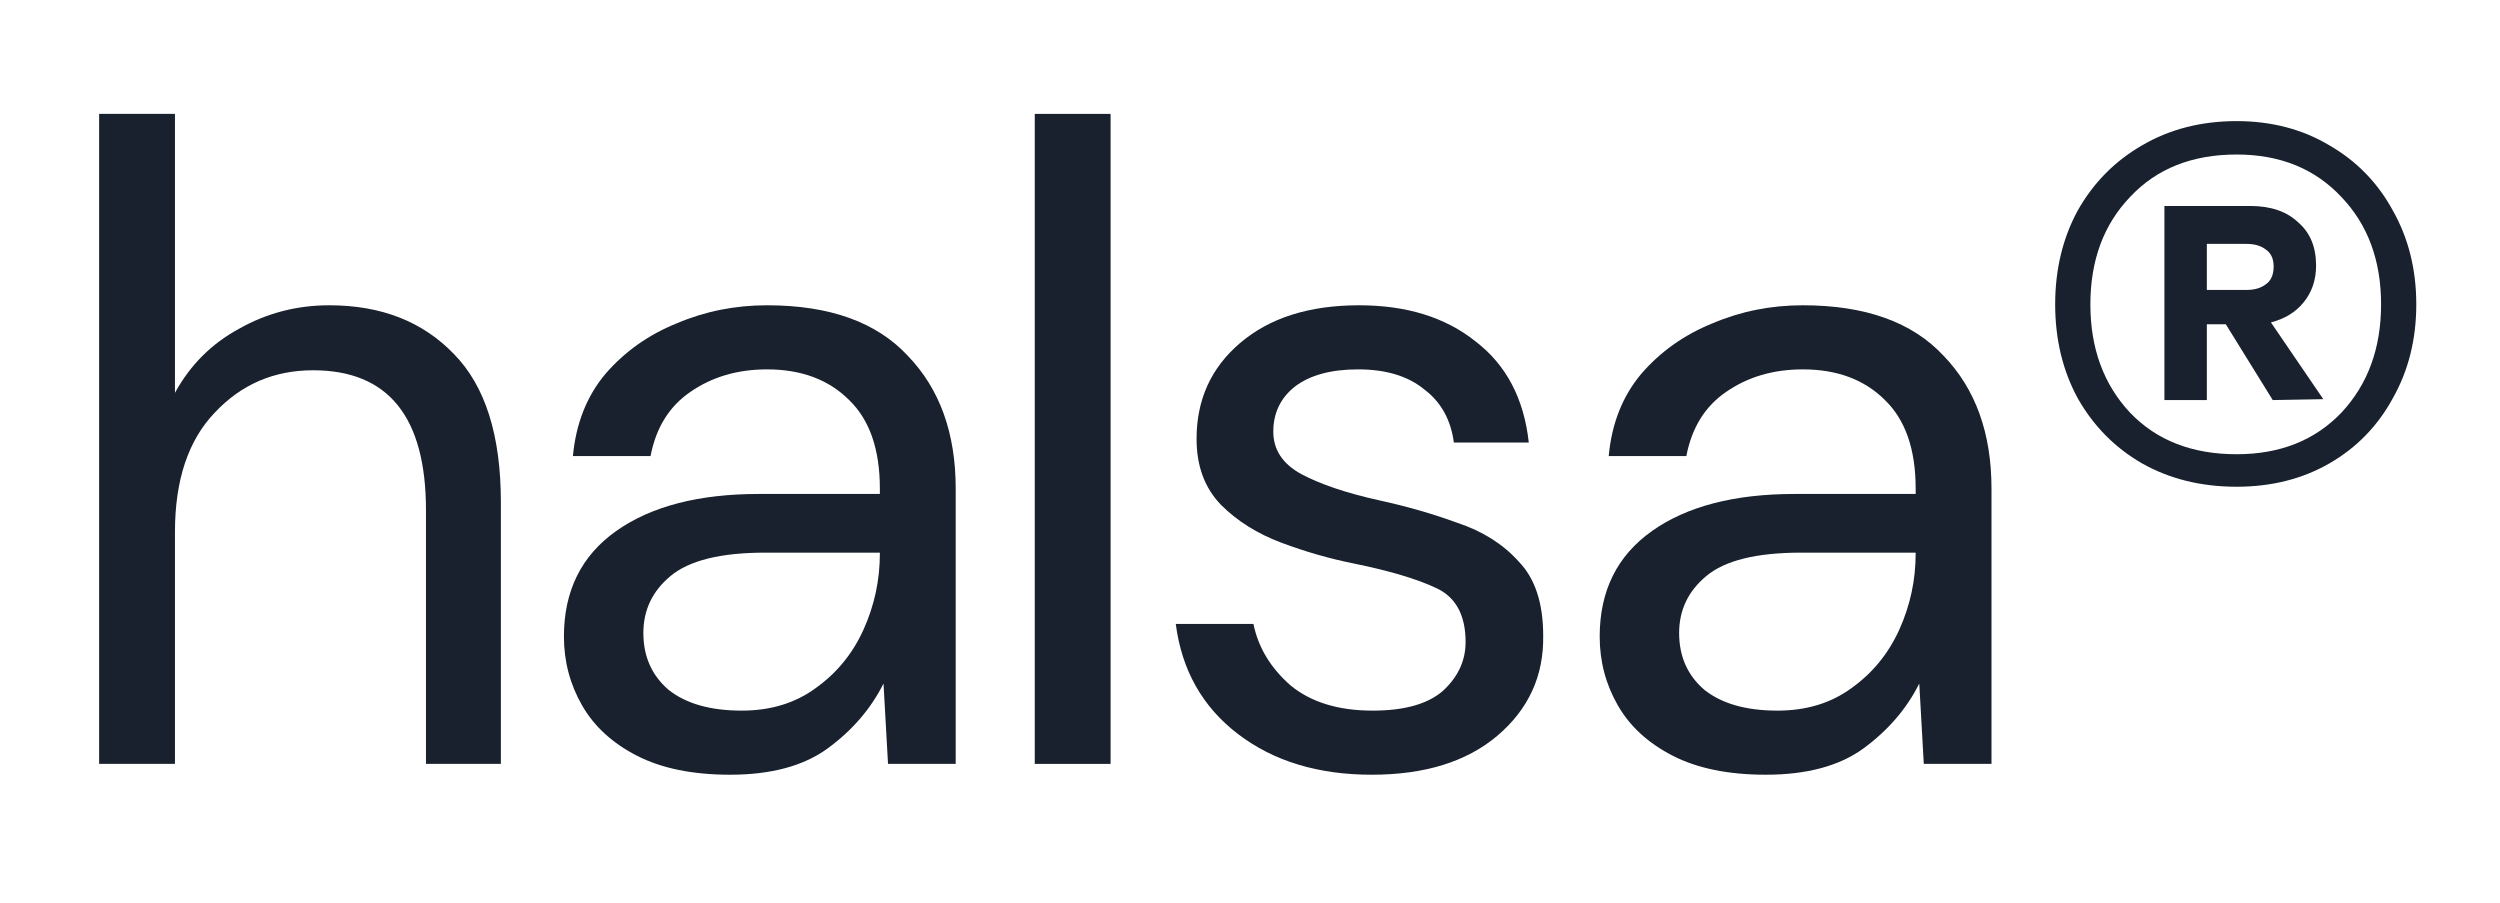 <svg xmlns="http://www.w3.org/2000/svg" width="72" height="26" viewBox="0 0 72 26" fill="none"><path d="M64.415 14.018C63.392 14.018 62.482 13.793 61.685 13.342C60.905 12.891 60.29 12.267 59.839 11.47C59.406 10.673 59.189 9.771 59.189 8.766C59.189 7.761 59.406 6.859 59.839 6.062C60.29 5.265 60.905 4.641 61.685 4.19C62.482 3.722 63.392 3.488 64.415 3.488C65.42 3.488 66.313 3.722 67.093 4.19C67.873 4.641 68.48 5.265 68.913 6.062C69.364 6.859 69.589 7.761 69.589 8.766C69.589 9.771 69.364 10.673 68.913 11.47C68.48 12.267 67.873 12.891 67.093 13.342C66.313 13.793 65.42 14.018 64.415 14.018ZM64.415 13.082C65.663 13.082 66.668 12.683 67.431 11.886C68.194 11.071 68.575 10.031 68.575 8.766C68.575 7.501 68.194 6.469 67.431 5.672C66.668 4.857 65.663 4.45 64.415 4.45C63.132 4.45 62.11 4.857 61.347 5.672C60.584 6.469 60.203 7.501 60.203 8.766C60.203 10.031 60.584 11.071 61.347 11.886C62.11 12.683 63.132 13.082 64.415 13.082ZM62.335 11.522V5.932H64.805C65.394 5.932 65.854 6.088 66.183 6.4C66.53 6.695 66.703 7.111 66.703 7.648C66.703 8.064 66.582 8.419 66.339 8.714C66.114 8.991 65.802 9.182 65.403 9.286L66.911 11.496L65.455 11.522L64.103 9.338H63.557V11.522H62.335ZM63.557 8.35H64.701C64.926 8.35 65.108 8.298 65.247 8.194C65.403 8.09 65.481 7.917 65.481 7.674C65.481 7.449 65.403 7.284 65.247 7.18C65.108 7.076 64.926 7.024 64.701 7.024H63.557V8.35Z" fill="#18212D"></path><path d="M50.855 22.312C49.78 22.312 48.887 22.13 48.177 21.766C47.466 21.402 46.937 20.917 46.591 20.31C46.244 19.703 46.071 19.045 46.071 18.334C46.071 17.017 46.573 16.003 47.579 15.292C48.584 14.581 49.953 14.226 51.687 14.226H55.171V14.07C55.171 12.943 54.876 12.094 54.287 11.522C53.697 10.933 52.909 10.638 51.921 10.638C51.071 10.638 50.335 10.855 49.711 11.288C49.104 11.704 48.723 12.319 48.567 13.134H46.331C46.417 12.198 46.729 11.409 47.267 10.768C47.821 10.127 48.506 9.641 49.321 9.312C50.135 8.965 51.002 8.792 51.921 8.792C53.723 8.792 55.075 9.277 55.977 10.248C56.895 11.201 57.355 12.475 57.355 14.07V22H55.405L55.275 19.686C54.911 20.414 54.373 21.038 53.663 21.558C52.969 22.061 52.033 22.312 50.855 22.312ZM51.193 20.466C52.025 20.466 52.735 20.249 53.325 19.816C53.931 19.383 54.391 18.819 54.703 18.126C55.015 17.433 55.171 16.705 55.171 15.942V15.916H51.869C50.586 15.916 49.676 16.141 49.139 16.592C48.619 17.025 48.359 17.571 48.359 18.23C48.359 18.906 48.601 19.452 49.087 19.868C49.589 20.267 50.291 20.466 51.193 20.466Z" fill="#18212D"></path><path d="M39.505 22.312C37.962 22.312 36.679 21.922 35.657 21.142C34.634 20.362 34.036 19.305 33.862 17.97H36.099C36.237 18.646 36.593 19.235 37.165 19.738C37.754 20.223 38.543 20.466 39.531 20.466C40.449 20.466 41.125 20.275 41.559 19.894C41.992 19.495 42.209 19.027 42.209 18.49C42.209 17.71 41.923 17.19 41.351 16.93C40.796 16.67 40.007 16.436 38.985 16.228C38.291 16.089 37.598 15.89 36.904 15.63C36.211 15.37 35.63 15.006 35.163 14.538C34.694 14.053 34.461 13.42 34.461 12.64C34.461 11.513 34.877 10.595 35.709 9.884C36.558 9.156 37.702 8.792 39.141 8.792C40.51 8.792 41.628 9.139 42.495 9.832C43.379 10.508 43.89 11.479 44.029 12.744H41.871C41.784 12.085 41.498 11.574 41.013 11.21C40.545 10.829 39.912 10.638 39.115 10.638C38.335 10.638 37.728 10.803 37.295 11.132C36.879 11.461 36.671 11.895 36.671 12.432C36.671 12.952 36.939 13.359 37.477 13.654C38.031 13.949 38.777 14.2 39.713 14.408C40.51 14.581 41.264 14.798 41.974 15.058C42.703 15.301 43.292 15.673 43.742 16.176C44.211 16.661 44.444 17.372 44.444 18.308C44.462 19.469 44.02 20.431 43.118 21.194C42.234 21.939 41.03 22.312 39.505 22.312Z" fill="#18212D"></path><path d="M29.801 22V3.28H31.985V22H29.801Z" fill="#18212D"></path><path d="M21.024 22.312C19.95 22.312 19.057 22.13 18.346 21.766C17.636 21.402 17.107 20.917 16.761 20.31C16.414 19.703 16.241 19.045 16.241 18.334C16.241 17.017 16.743 16.003 17.748 15.292C18.754 14.581 20.123 14.226 21.857 14.226H25.34V14.07C25.34 12.943 25.046 12.094 24.456 11.522C23.867 10.933 23.078 10.638 22.09 10.638C21.241 10.638 20.505 10.855 19.881 11.288C19.274 11.704 18.892 12.319 18.736 13.134H16.5C16.587 12.198 16.899 11.409 17.436 10.768C17.991 10.127 18.676 9.641 19.491 9.312C20.305 8.965 21.172 8.792 22.09 8.792C23.893 8.792 25.245 9.277 26.146 10.248C27.065 11.201 27.524 12.475 27.524 14.07V22H25.575L25.445 19.686C25.081 20.414 24.543 21.038 23.832 21.558C23.139 22.061 22.203 22.312 21.024 22.312ZM21.363 20.466C22.195 20.466 22.905 20.249 23.494 19.816C24.101 19.383 24.561 18.819 24.872 18.126C25.184 17.433 25.34 16.705 25.34 15.942V15.916H22.038C20.756 15.916 19.846 16.141 19.308 16.592C18.788 17.025 18.529 17.571 18.529 18.23C18.529 18.906 18.771 19.452 19.256 19.868C19.759 20.267 20.461 20.466 21.363 20.466Z" fill="#18212D"></path><path d="M2.855 22V3.28H5.039V11.314C5.473 10.517 6.088 9.901 6.885 9.468C7.683 9.017 8.549 8.792 9.485 8.792C10.976 8.792 12.172 9.26 13.073 10.196C13.975 11.115 14.425 12.536 14.425 14.46V22H12.268V14.694C12.268 12.007 11.184 10.664 9.017 10.664C7.891 10.664 6.946 11.071 6.183 11.886C5.421 12.683 5.039 13.827 5.039 15.318V22H2.855Z" fill="#18212D"></path></svg>
